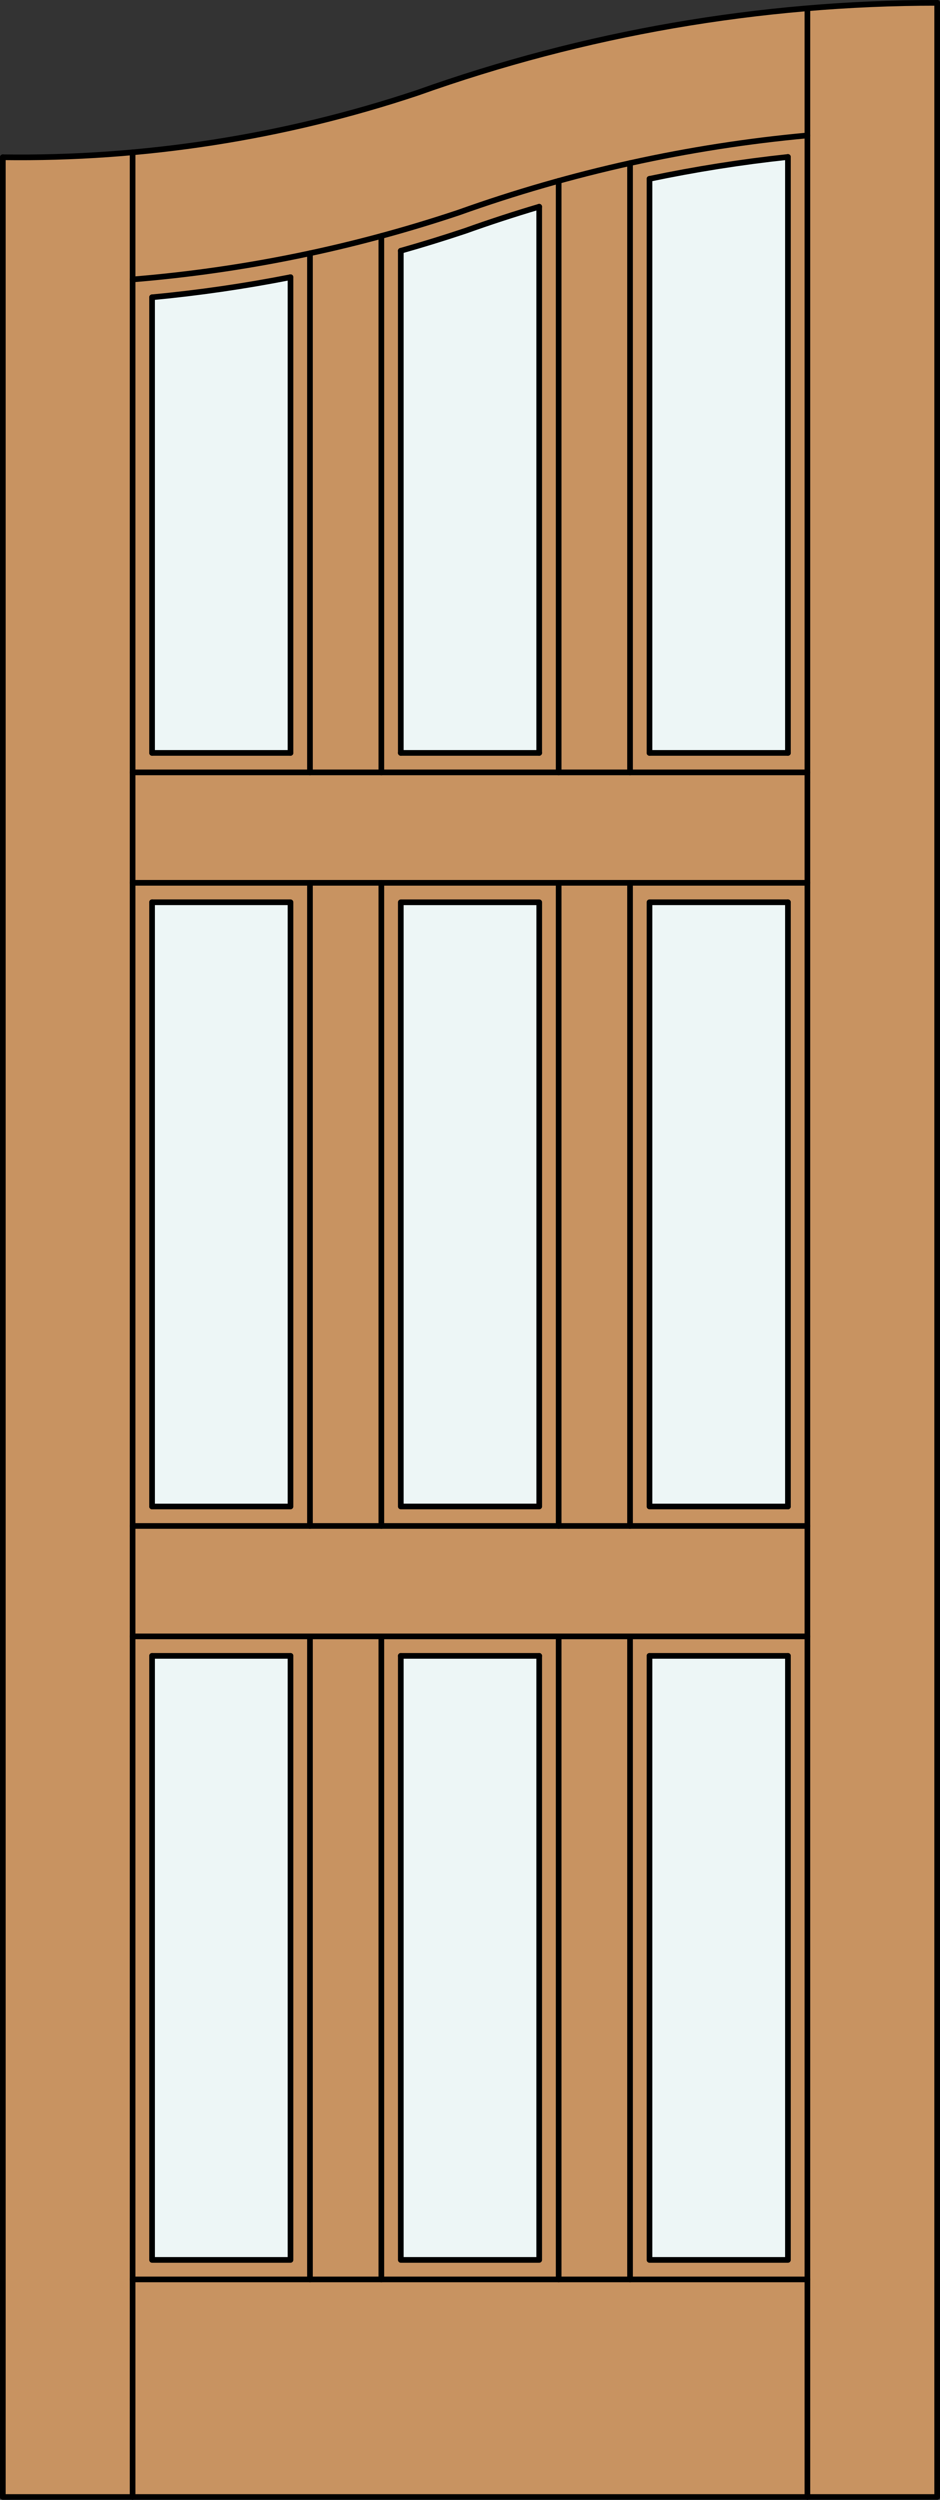 <?xml version="1.0" encoding="iso-8859-1"?>
<!-- Generator: Adobe Illustrator 20.0.0, SVG Export Plug-In . SVG Version: 6.00 Build 0)  -->
<svg version="1.1" id="Layer_1" xmlns="http://www.w3.org/2000/svg" xmlns:xlink="http://www.w3.org/1999/xlink" x="0px" y="0px"
	 viewBox="0 0 83.012 220.532" style="enable-background:new 0 0 83.012 220.532;" xml:space="preserve">
<rect x="0" y="0" width="83.012" height="220.532" fill="#333333" stroke="none"/>
<style type="text/css">
	.st0{fill:#C89361;}
	.st1{fill:#EDF6F6;}
	.st2{fill:none;stroke:#000000;stroke-width:0.5;stroke-linecap:round;stroke-linejoin:round;}
</style>
<title>CH-0009-D021-W</title>
<path class="st0" d="M0.25,13.873c13.285,0.183,26.496-2.023,39.001-6.512C53.275,2.651,67.97,0.25,82.762,0.25v220.032H0.25V13.873
	z"/>
<rect x="57.358" y="79.599" class="st1" width="12.225" height="53.3"/>
<rect x="35.395" y="79.599" class="st1" width="12.225" height="53.3"/>
<rect x="13.429" y="79.599" class="st1" width="12.225" height="53.3"/>
<path class="st1" d="M57.358,15.778c4.04-0.848,8.119-1.493,12.225-1.931v52.584H57.358V15.778z"/>
<path class="st1" d="M47.617,66.432H35.395V22.124c2.722-0.765,5.415-1.624,8.082-2.579c1.372-0.461,2.753-0.897,4.143-1.306v48.192
	H47.617z"/>
<path class="st1" d="M25.654,66.432H13.429V26.227c4.1-0.381,8.177-0.974,12.225-1.773V66.432z"/>
<rect x="13.429" y="146.079" class="st1" width="12.225" height="53.289"/>
<rect x="57.358" y="146.079" class="st1" width="12.225" height="53.289"/>
<rect x="35.395" y="146.079" class="st1" width="12.225" height="53.289"/>
<polyline class="st2" points="0.25,13.873 0.25,220.282 82.762,220.282 82.762,0.25 "/>
<line class="st2" x1="69.583" y1="132.9" x2="69.583" y2="79.599"/>
<line class="st2" x1="69.583" y1="66.42" x2="69.583" y2="13.847"/>
<line class="st2" x1="71.302" y1="220.282" x2="71.302" y2="0.886"/>
<line class="st2" x1="13.429" y1="26.227" x2="13.429" y2="66.42"/>
<line class="st2" x1="13.429" y1="79.599" x2="13.429" y2="132.9"/>
<line class="st2" x1="11.71" y1="13.438" x2="11.71" y2="220.282"/>
<path class="st2" d="M69.583,13.847c-4.106,0.438-8.185,1.083-12.225,1.931"/>
<path class="st2" d="M47.617,18.236c-2.2,0.65-4.381,1.364-6.544,2.137c-1.879,0.627-3.773,1.212-5.681,1.751"/>
<path class="st2" d="M25.654,24.454c-4.043,0.794-8.119,1.387-12.225,1.773"/>
<path class="st2" d="M71.302,11.948c-10.509,0.963-20.854,3.249-30.79,6.802c-9.328,3.12-18.998,5.103-28.802,5.902"/>
<path class="st2" d="M82.762,0.25c-15.643,0-31.168,2.685-45.9,7.939c-11.798,3.934-24.175,5.856-36.612,5.684"/>
<line class="st2" x1="71.302" y1="201.087" x2="11.71" y2="201.087"/>
<line class="st2" x1="55.639" y1="68.139" x2="55.639" y2="14.389"/>
<line class="st2" x1="13.429" y1="66.42" x2="25.654" y2="66.42"/>
<line class="st2" x1="25.654" y1="66.42" x2="25.654" y2="24.454"/>
<line class="st2" x1="11.71" y1="68.139" x2="71.302" y2="68.139"/>
<line class="st2" x1="33.676" y1="20.818" x2="33.676" y2="68.139"/>
<line class="st2" x1="49.336" y1="68.139" x2="49.336" y2="15.956"/>
<line class="st2" x1="57.358" y1="66.42" x2="57.358" y2="15.778"/>
<line class="st2" x1="27.373" y1="68.139" x2="27.373" y2="22.345"/>
<line class="st2" x1="69.583" y1="66.42" x2="57.358" y2="66.42"/>
<line class="st2" x1="35.395" y1="66.42" x2="47.617" y2="66.42"/>
<line class="st2" x1="47.617" y1="66.42" x2="47.617" y2="18.236"/>
<line class="st2" x1="35.395" y1="22.124" x2="35.395" y2="66.42"/>
<line class="st2" x1="11.71" y1="144.359" x2="71.302" y2="144.359"/>
<polyline class="st2" points="13.429,146.079 13.429,199.367 25.654,199.367 25.654,146.079 "/>
<polyline class="st2" points="35.395,146.079 35.395,199.367 47.617,199.367 47.617,146.079 "/>
<polyline class="st2" points="69.583,146.079 69.583,199.367 57.358,199.367 57.358,146.079 "/>
<line class="st2" x1="55.639" y1="201.087" x2="55.639" y2="144.359"/>
<line class="st2" x1="35.395" y1="146.079" x2="47.617" y2="146.079"/>
<line class="st2" x1="57.358" y1="146.079" x2="69.583" y2="146.079"/>
<line class="st2" x1="13.429" y1="146.079" x2="25.654" y2="146.079"/>
<line class="st2" x1="27.373" y1="201.087" x2="27.373" y2="144.359"/>
<line class="st2" x1="49.336" y1="201.087" x2="49.336" y2="144.359"/>
<line class="st2" x1="33.676" y1="144.359" x2="33.676" y2="201.087"/>
<polyline class="st2" points="13.429,132.9 25.654,132.9 25.654,79.596 13.429,79.596 "/>
<line class="st2" x1="33.676" y1="77.88" x2="33.676" y2="134.618"/>
<rect x="35.395" y="79.599" class="st2" width="12.225" height="53.3"/>
<polyline class="st2" points="69.583,132.9 57.358,132.9 57.358,79.596 69.583,79.596 "/>
<line class="st2" x1="11.71" y1="134.618" x2="71.302" y2="134.618"/>
<line class="st2" x1="71.302" y1="77.88" x2="11.71" y2="77.88"/>
<line class="st2" x1="55.639" y1="134.618" x2="55.639" y2="77.88"/>
<line class="st2" x1="27.373" y1="134.618" x2="27.373" y2="77.88"/>
<line class="st2" x1="49.336" y1="134.618" x2="49.336" y2="77.88"/>
</svg>
